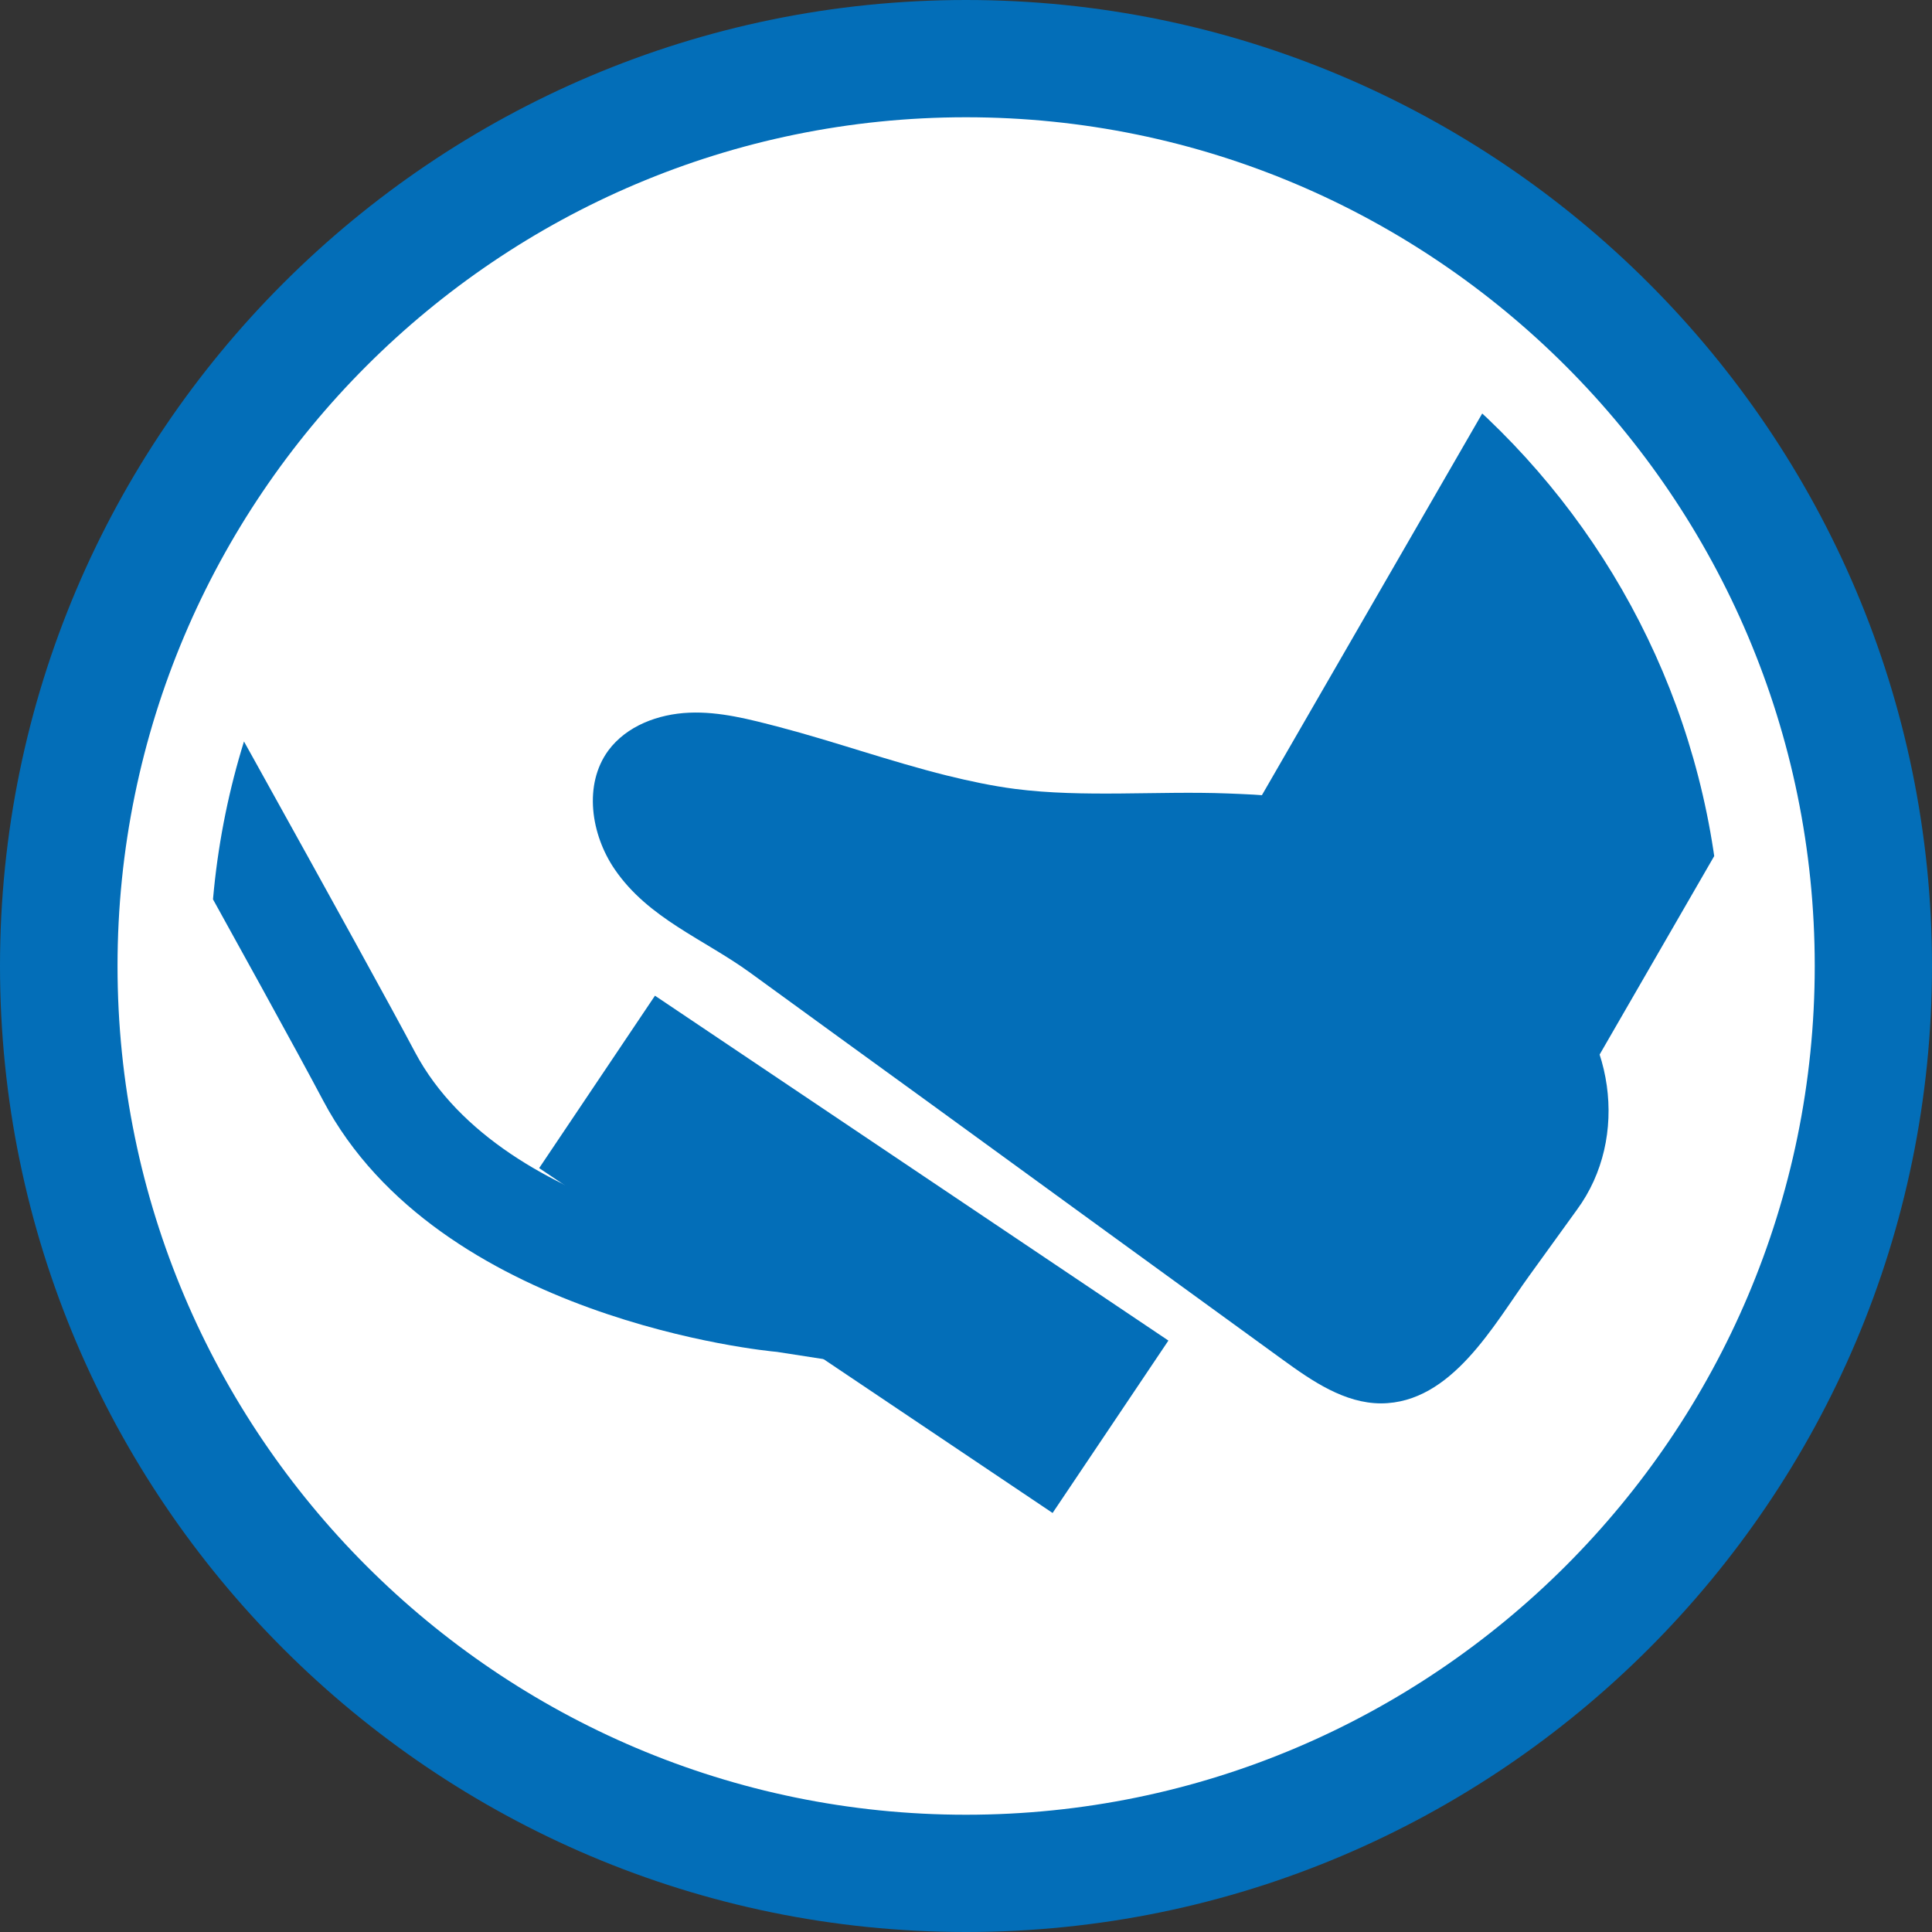 <?xml version="1.0" encoding="UTF-8"?><svg id="_レイヤー_1" xmlns="http://www.w3.org/2000/svg" width="25.4mm" height="25.4mm" xmlns:xlink="http://www.w3.org/1999/xlink" viewBox="0 0 72 72"><rect x="0" y="0" width="72" height="72" fill="#333333" stroke="none"/><defs><style>.cls-1{fill:none;}.cls-2{fill:#036eb8;}.cls-3{fill:#fff;}.cls-4{clip-path:url(#clippath);}</style><clipPath id="clippath"><path class="cls-1" d="M64.18,36c0,15.56-12.62,28.18-28.18,28.18S7.83,51.56,7.83,36,20.44,7.82,36,7.82s28.18,12.61,28.18,28.18Z"/></clipPath></defs><path class="cls-3" d="M69.81,36c0,18.67-15.14,33.81-33.81,33.81S2.19,54.67,2.19,36,17.33,2.19,36,2.19s33.81,15.14,33.81,33.81Z"/><path class="cls-2" d="M36,72C16.15,72,0,55.85,0,36S16.15,0,36,0s36,16.15,36,36-16.15,36-36,36ZM36,4.37c-17.44,0-31.62,14.19-31.62,31.63s14.19,31.63,31.62,31.63,31.63-14.19,31.63-31.63S53.44,4.37,36,4.37Z"/><g class="cls-4"><polygon class="cls-2" points="43.03 36.56 64.86 -1.26 78.21 7.09 56.38 44.9 43.03 36.56"/><path class="cls-2" d="M35.28,28.9c.85.21,1.7.39,2.54.5,2.56.33,5.33.07,7.93.17,1.29.05,2.6.1,3.82.54,1.21.44,7.94,6.06,7.94,6.06,2.67,2.23,3.23,6.23,1.26,8.91l-1.77,2.45c-1.34,1.85-2.9,4.76-5.53,4.77-1.36,0-2.57-.83-3.67-1.63-4.41-3.2-8.81-6.4-13.22-9.61-2.21-1.6-4.41-3.2-6.61-4.8-1.73-1.26-3.8-2.02-5.06-3.86-.89-1.3-1.17-3.16-.24-4.43.68-.92,1.86-1.36,3.01-1.41,1.14-.05,2.27.25,3.38.54,2.02.53,4.13,1.28,6.22,1.8Z"/><path class="cls-2" d="M32.3,50.9l-3.35-.52c-.39-.03-12.6-1.22-16.91-9.37-3.74-7.07-28.77-51.64-29.82-53.26l3.21-2.16c1.11,1.63,26.65,47.23,30.03,53.61,3.33,6.29,13.86,7.34,13.97,7.35l3.47.54-.6,3.82Z"/><rect class="cls-2" x="27.95" y="35.21" width="7.74" height="23.05" transform="translate(-24.72 47.1) rotate(-56.11)"/></g></svg>